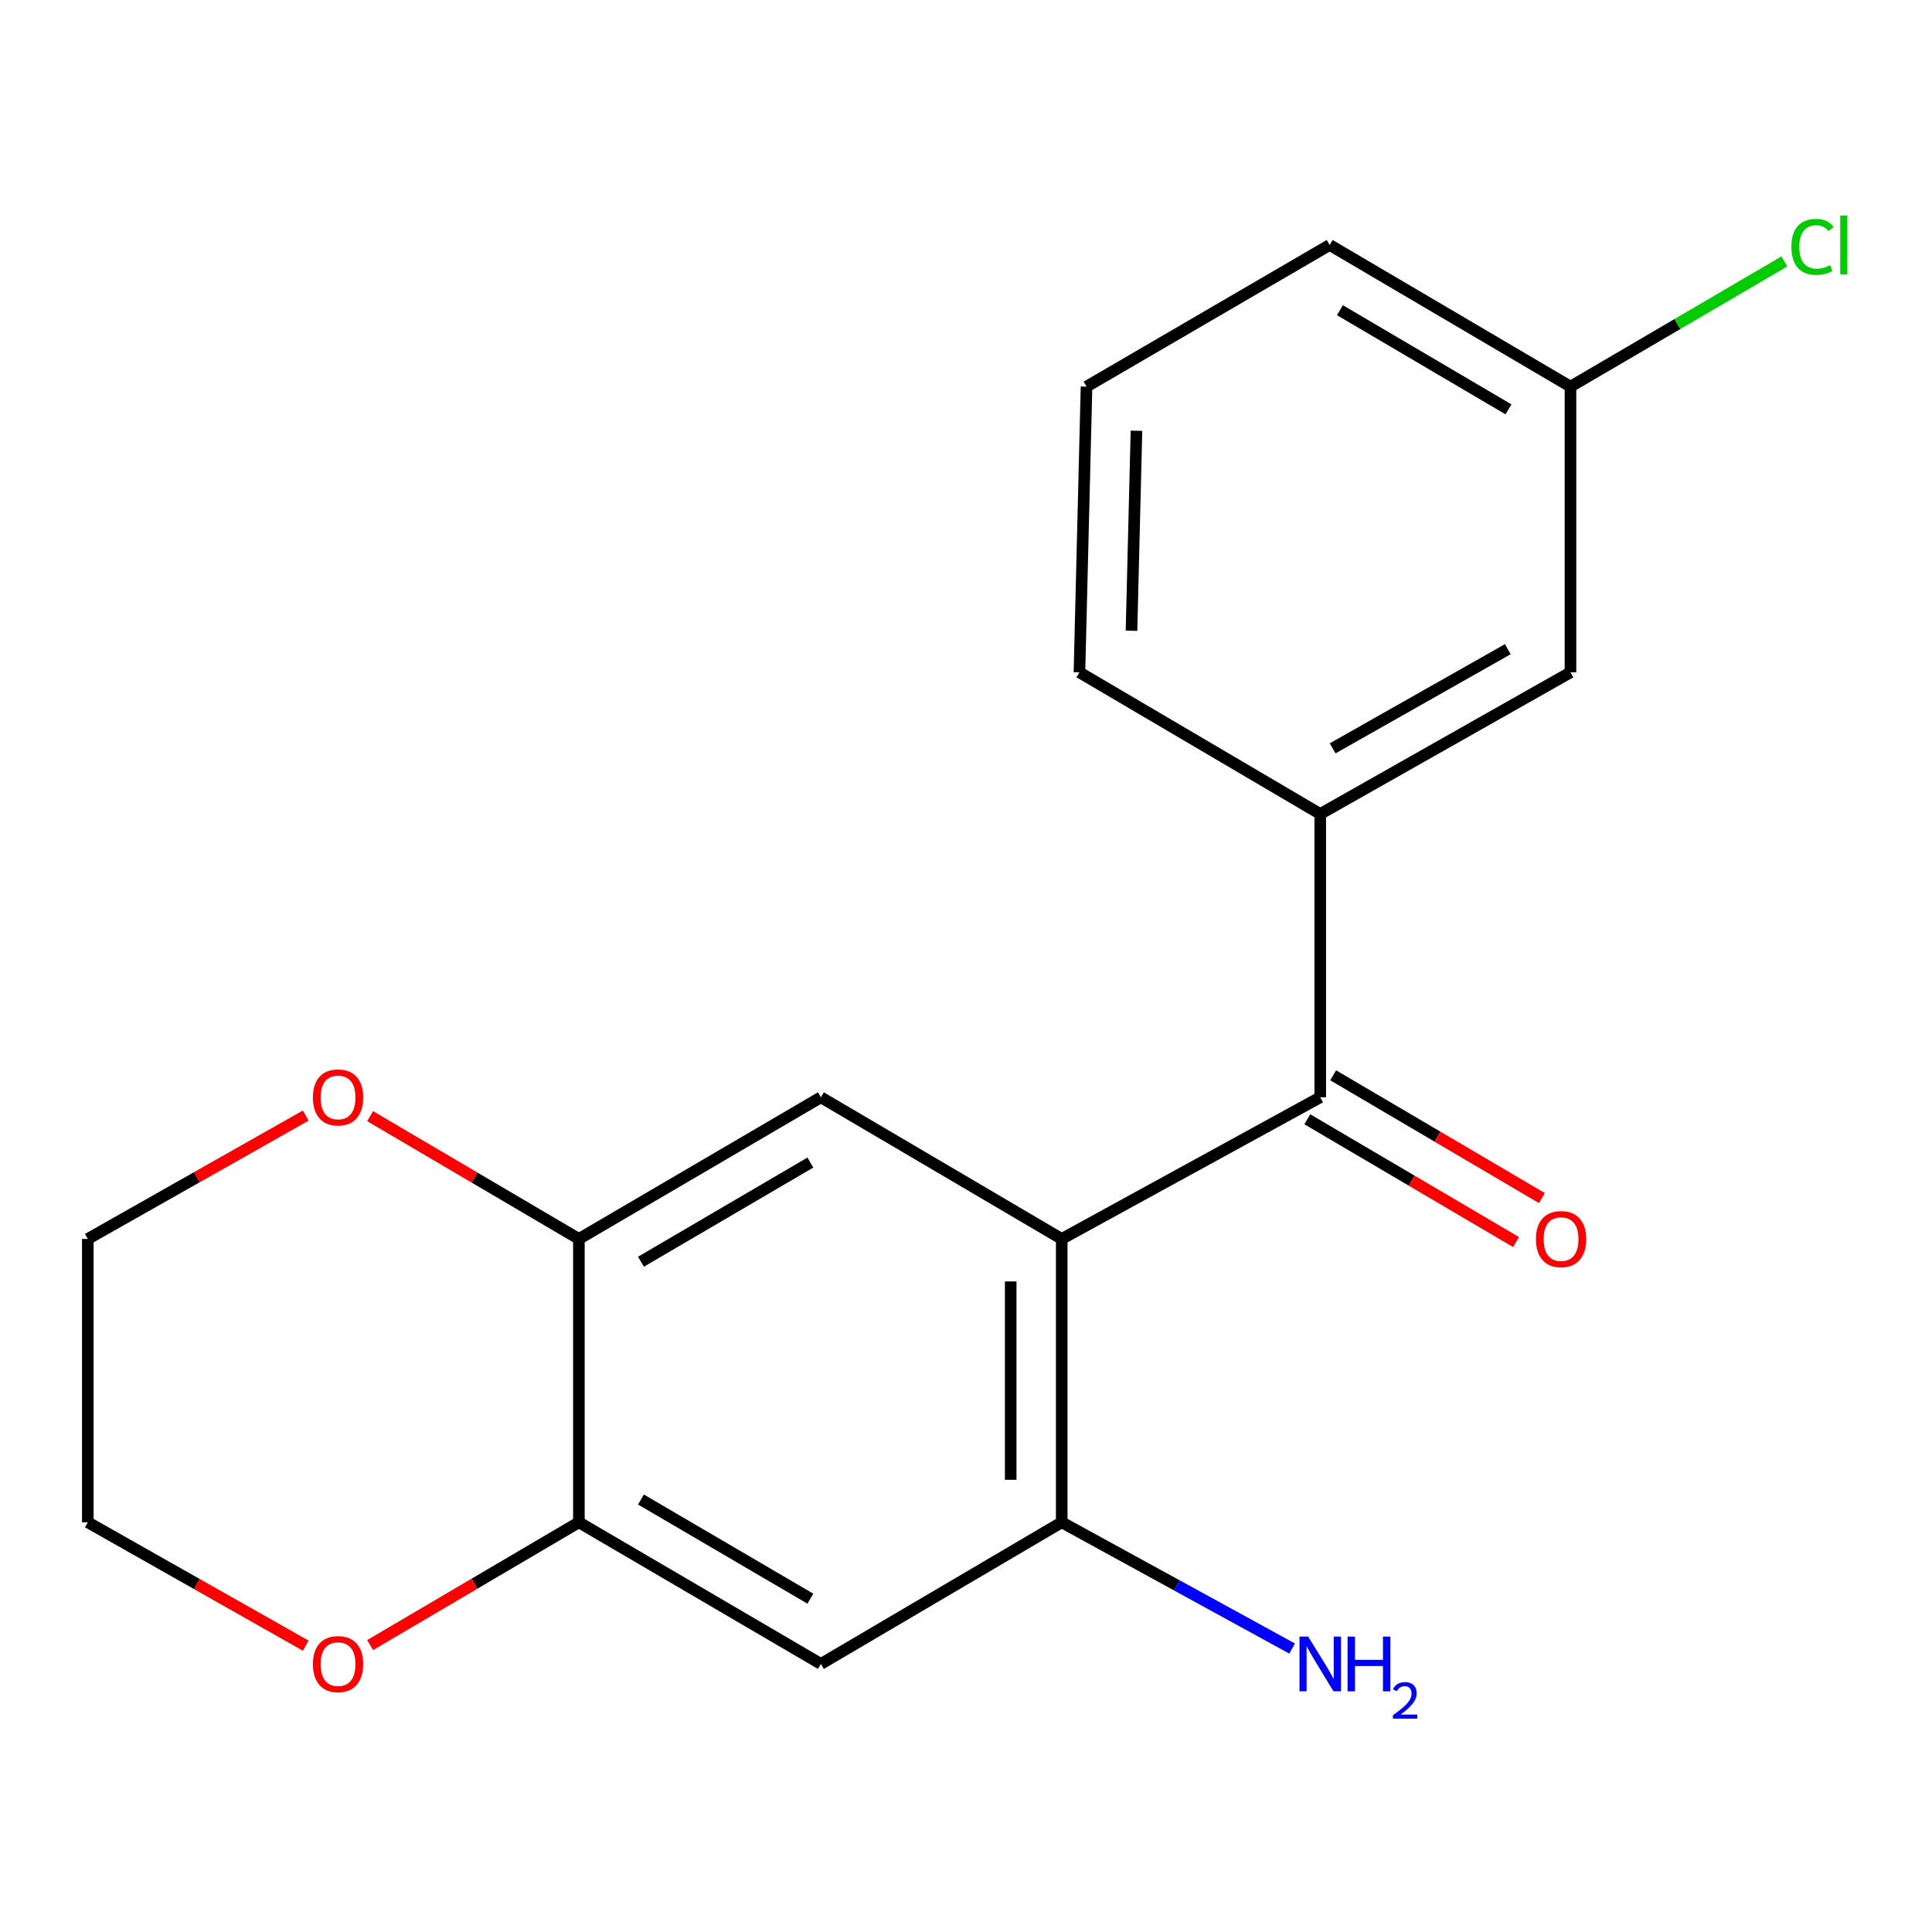 <?xml version='1.0' encoding='iso-8859-1'?>
<svg version='1.1' baseProfile='full'
              xmlns='http://www.w3.org/2000/svg'
                      xmlns:rdkit='http://www.rdkit.org/xml'
                      xmlns:xlink='http://www.w3.org/1999/xlink'
                  xml:space='preserve'
width='1000px' height='1000px' viewBox='0 0 1000 1000'>
<!-- END OF HEADER -->
<rect style='opacity:1.0;fill:#FFFFFF;stroke:none' width='1000' height='1000' x='0' y='0'> </rect>
<path class='bond-0' d='M 549.545,641.276 L 683.355,567.954' style='fill:none;fill-rule:evenodd;stroke:#000000;stroke-width:6px;stroke-linecap:butt;stroke-linejoin:miter;stroke-opacity:1' />
<path class='bond-1' d='M 549.545,641.276 L 549.545,787.937' style='fill:none;fill-rule:evenodd;stroke:#000000;stroke-width:6px;stroke-linecap:butt;stroke-linejoin:miter;stroke-opacity:1' />
<path class='bond-1' d='M 523.139,663.275 L 523.139,765.938' style='fill:none;fill-rule:evenodd;stroke:#000000;stroke-width:6px;stroke-linecap:butt;stroke-linejoin:miter;stroke-opacity:1' />
<path class='bond-2' d='M 549.545,641.276 L 424.891,567.954' style='fill:none;fill-rule:evenodd;stroke:#000000;stroke-width:6px;stroke-linecap:butt;stroke-linejoin:miter;stroke-opacity:1' />
<path class='bond-6' d='M 683.355,567.954 L 683.355,421.322' style='fill:none;fill-rule:evenodd;stroke:#000000;stroke-width:6px;stroke-linecap:butt;stroke-linejoin:miter;stroke-opacity:1' />
<path class='bond-9' d='M 676.66,579.334 L 730.68,611.109' style='fill:none;fill-rule:evenodd;stroke:#000000;stroke-width:6px;stroke-linecap:butt;stroke-linejoin:miter;stroke-opacity:1' />
<path class='bond-9' d='M 730.68,611.109 L 784.7,642.884' style='fill:none;fill-rule:evenodd;stroke:#FF0000;stroke-width:6px;stroke-linecap:butt;stroke-linejoin:miter;stroke-opacity:1' />
<path class='bond-9' d='M 690.049,556.573 L 744.068,588.348' style='fill:none;fill-rule:evenodd;stroke:#000000;stroke-width:6px;stroke-linecap:butt;stroke-linejoin:miter;stroke-opacity:1' />
<path class='bond-9' d='M 744.068,588.348 L 798.088,620.122' style='fill:none;fill-rule:evenodd;stroke:#FF0000;stroke-width:6px;stroke-linecap:butt;stroke-linejoin:miter;stroke-opacity:1' />
<path class='bond-3' d='M 549.545,787.937 L 424.891,861.26' style='fill:none;fill-rule:evenodd;stroke:#000000;stroke-width:6px;stroke-linecap:butt;stroke-linejoin:miter;stroke-opacity:1' />
<path class='bond-11' d='M 549.545,787.937 L 609.173,820.61' style='fill:none;fill-rule:evenodd;stroke:#000000;stroke-width:6px;stroke-linecap:butt;stroke-linejoin:miter;stroke-opacity:1' />
<path class='bond-11' d='M 609.173,820.61 L 668.8,853.284' style='fill:none;fill-rule:evenodd;stroke:#0000FF;stroke-width:6px;stroke-linecap:butt;stroke-linejoin:miter;stroke-opacity:1' />
<path class='bond-4' d='M 424.891,567.954 L 299.635,641.276' style='fill:none;fill-rule:evenodd;stroke:#000000;stroke-width:6px;stroke-linecap:butt;stroke-linejoin:miter;stroke-opacity:1' />
<path class='bond-4' d='M 419.443,601.741 L 331.763,653.067' style='fill:none;fill-rule:evenodd;stroke:#000000;stroke-width:6px;stroke-linecap:butt;stroke-linejoin:miter;stroke-opacity:1' />
<path class='bond-19' d='M 424.891,861.26 L 299.635,787.937' style='fill:none;fill-rule:evenodd;stroke:#000000;stroke-width:6px;stroke-linecap:butt;stroke-linejoin:miter;stroke-opacity:1' />
<path class='bond-19' d='M 419.443,827.472 L 331.763,776.146' style='fill:none;fill-rule:evenodd;stroke:#000000;stroke-width:6px;stroke-linecap:butt;stroke-linejoin:miter;stroke-opacity:1' />
<path class='bond-5' d='M 299.635,641.276 L 299.635,787.937' style='fill:none;fill-rule:evenodd;stroke:#000000;stroke-width:6px;stroke-linecap:butt;stroke-linejoin:miter;stroke-opacity:1' />
<path class='bond-7' d='M 299.635,641.276 L 245.615,609.502' style='fill:none;fill-rule:evenodd;stroke:#000000;stroke-width:6px;stroke-linecap:butt;stroke-linejoin:miter;stroke-opacity:1' />
<path class='bond-7' d='M 245.615,609.502 L 191.595,577.727' style='fill:none;fill-rule:evenodd;stroke:#FF0000;stroke-width:6px;stroke-linecap:butt;stroke-linejoin:miter;stroke-opacity:1' />
<path class='bond-8' d='M 299.635,787.937 L 245.615,819.711' style='fill:none;fill-rule:evenodd;stroke:#000000;stroke-width:6px;stroke-linecap:butt;stroke-linejoin:miter;stroke-opacity:1' />
<path class='bond-8' d='M 245.615,819.711 L 191.595,851.486' style='fill:none;fill-rule:evenodd;stroke:#FF0000;stroke-width:6px;stroke-linecap:butt;stroke-linejoin:miter;stroke-opacity:1' />
<path class='bond-10' d='M 683.355,421.322 L 812.88,348' style='fill:none;fill-rule:evenodd;stroke:#000000;stroke-width:6px;stroke-linecap:butt;stroke-linejoin:miter;stroke-opacity:1' />
<path class='bond-10' d='M 689.774,387.344 L 780.442,336.018' style='fill:none;fill-rule:evenodd;stroke:#000000;stroke-width:6px;stroke-linecap:butt;stroke-linejoin:miter;stroke-opacity:1' />
<path class='bond-14' d='M 683.355,421.322 L 558.714,348' style='fill:none;fill-rule:evenodd;stroke:#000000;stroke-width:6px;stroke-linecap:butt;stroke-linejoin:miter;stroke-opacity:1' />
<path class='bond-16' d='M 158.259,577.419 L 101.857,609.348' style='fill:none;fill-rule:evenodd;stroke:#FF0000;stroke-width:6px;stroke-linecap:butt;stroke-linejoin:miter;stroke-opacity:1' />
<path class='bond-16' d='M 101.857,609.348 L 45.455,641.276' style='fill:none;fill-rule:evenodd;stroke:#000000;stroke-width:6px;stroke-linecap:butt;stroke-linejoin:miter;stroke-opacity:1' />
<path class='bond-20' d='M 158.259,851.794 L 101.857,819.865' style='fill:none;fill-rule:evenodd;stroke:#FF0000;stroke-width:6px;stroke-linecap:butt;stroke-linejoin:miter;stroke-opacity:1' />
<path class='bond-20' d='M 101.857,819.865 L 45.455,787.937' style='fill:none;fill-rule:evenodd;stroke:#000000;stroke-width:6px;stroke-linecap:butt;stroke-linejoin:miter;stroke-opacity:1' />
<path class='bond-12' d='M 812.88,348 L 812.88,200.122' style='fill:none;fill-rule:evenodd;stroke:#000000;stroke-width:6px;stroke-linecap:butt;stroke-linejoin:miter;stroke-opacity:1' />
<path class='bond-13' d='M 812.88,200.122 L 868.241,167.718' style='fill:none;fill-rule:evenodd;stroke:#000000;stroke-width:6px;stroke-linecap:butt;stroke-linejoin:miter;stroke-opacity:1' />
<path class='bond-13' d='M 868.241,167.718 L 923.602,135.314' style='fill:none;fill-rule:evenodd;stroke:#00CC00;stroke-width:6px;stroke-linecap:butt;stroke-linejoin:miter;stroke-opacity:1' />
<path class='bond-21' d='M 812.88,200.122 L 688.24,126.799' style='fill:none;fill-rule:evenodd;stroke:#000000;stroke-width:6px;stroke-linecap:butt;stroke-linejoin:miter;stroke-opacity:1' />
<path class='bond-21' d='M 780.794,211.884 L 693.546,160.558' style='fill:none;fill-rule:evenodd;stroke:#000000;stroke-width:6px;stroke-linecap:butt;stroke-linejoin:miter;stroke-opacity:1' />
<path class='bond-15' d='M 558.714,348 L 562.382,200.122' style='fill:none;fill-rule:evenodd;stroke:#000000;stroke-width:6px;stroke-linecap:butt;stroke-linejoin:miter;stroke-opacity:1' />
<path class='bond-15' d='M 585.663,326.473 L 588.231,222.958' style='fill:none;fill-rule:evenodd;stroke:#000000;stroke-width:6px;stroke-linecap:butt;stroke-linejoin:miter;stroke-opacity:1' />
<path class='bond-18' d='M 562.382,200.122 L 688.24,126.799' style='fill:none;fill-rule:evenodd;stroke:#000000;stroke-width:6px;stroke-linecap:butt;stroke-linejoin:miter;stroke-opacity:1' />
<path class='bond-17' d='M 45.455,641.276 L 45.455,787.937' style='fill:none;fill-rule:evenodd;stroke:#000000;stroke-width:6px;stroke-linecap:butt;stroke-linejoin:miter;stroke-opacity:1' />
<path  class='atom-8' d='M 161.98 568.034
Q 161.98 561.234, 165.34 557.434
Q 168.7 553.634, 174.98 553.634
Q 181.26 553.634, 184.62 557.434
Q 187.98 561.234, 187.98 568.034
Q 187.98 574.914, 184.58 578.834
Q 181.18 582.714, 174.98 582.714
Q 168.74 582.714, 165.34 578.834
Q 161.98 574.954, 161.98 568.034
M 174.98 579.514
Q 179.3 579.514, 181.62 576.634
Q 183.98 573.714, 183.98 568.034
Q 183.98 562.474, 181.62 559.674
Q 179.3 556.834, 174.98 556.834
Q 170.66 556.834, 168.3 559.634
Q 165.98 562.434, 165.98 568.034
Q 165.98 573.754, 168.3 576.634
Q 170.66 579.514, 174.98 579.514
' fill='#FF0000'/>
<path  class='atom-9' d='M 161.98 861.34
Q 161.98 854.54, 165.34 850.74
Q 168.7 846.94, 174.98 846.94
Q 181.26 846.94, 184.62 850.74
Q 187.98 854.54, 187.98 861.34
Q 187.98 868.22, 184.58 872.14
Q 181.18 876.02, 174.98 876.02
Q 168.74 876.02, 165.34 872.14
Q 161.98 868.26, 161.98 861.34
M 174.98 872.82
Q 179.3 872.82, 181.62 869.94
Q 183.98 867.02, 183.98 861.34
Q 183.98 855.78, 181.62 852.98
Q 179.3 850.14, 174.98 850.14
Q 170.66 850.14, 168.3 852.94
Q 165.98 855.74, 165.98 861.34
Q 165.98 867.06, 168.3 869.94
Q 170.66 872.82, 174.98 872.82
' fill='#FF0000'/>
<path  class='atom-10' d='M 795.009 641.356
Q 795.009 634.556, 798.369 630.756
Q 801.729 626.956, 808.009 626.956
Q 814.289 626.956, 817.649 630.756
Q 821.009 634.556, 821.009 641.356
Q 821.009 648.236, 817.609 652.156
Q 814.209 656.036, 808.009 656.036
Q 801.769 656.036, 798.369 652.156
Q 795.009 648.276, 795.009 641.356
M 808.009 652.836
Q 812.329 652.836, 814.649 649.956
Q 817.009 647.036, 817.009 641.356
Q 817.009 635.796, 814.649 632.996
Q 812.329 630.156, 808.009 630.156
Q 803.689 630.156, 801.329 632.956
Q 799.009 635.756, 799.009 641.356
Q 799.009 647.076, 801.329 649.956
Q 803.689 652.836, 808.009 652.836
' fill='#FF0000'/>
<path  class='atom-12' d='M 677.095 847.1
L 686.375 862.1
Q 687.295 863.58, 688.775 866.26
Q 690.255 868.94, 690.335 869.1
L 690.335 847.1
L 694.095 847.1
L 694.095 875.42
L 690.215 875.42
L 680.255 859.02
Q 679.095 857.1, 677.855 854.9
Q 676.655 852.7, 676.295 852.02
L 676.295 875.42
L 672.615 875.42
L 672.615 847.1
L 677.095 847.1
' fill='#0000FF'/>
<path  class='atom-12' d='M 697.495 847.1
L 701.335 847.1
L 701.335 859.14
L 715.815 859.14
L 715.815 847.1
L 719.655 847.1
L 719.655 875.42
L 715.815 875.42
L 715.815 862.34
L 701.335 862.34
L 701.335 875.42
L 697.495 875.42
L 697.495 847.1
' fill='#0000FF'/>
<path  class='atom-12' d='M 721.027 874.426
Q 721.714 872.657, 723.351 871.68
Q 724.987 870.677, 727.258 870.677
Q 730.083 870.677, 731.667 872.208
Q 733.251 873.74, 733.251 876.459
Q 733.251 879.231, 731.191 881.818
Q 729.159 884.405, 724.935 887.468
L 733.567 887.468
L 733.567 889.58
L 720.975 889.58
L 720.975 887.811
Q 724.459 885.329, 726.519 883.481
Q 728.604 881.633, 729.607 879.97
Q 730.611 878.307, 730.611 876.591
Q 730.611 874.796, 729.713 873.792
Q 728.815 872.789, 727.258 872.789
Q 725.753 872.789, 724.75 873.396
Q 723.747 874.004, 723.034 875.35
L 721.027 874.426
' fill='#0000FF'/>
<path  class='atom-14' d='M 927.231 127.779
Q 927.231 120.739, 930.511 117.059
Q 933.831 113.339, 940.111 113.339
Q 945.951 113.339, 949.071 117.459
L 946.431 119.619
Q 944.151 116.619, 940.111 116.619
Q 935.831 116.619, 933.551 119.499
Q 931.311 122.339, 931.311 127.779
Q 931.311 133.379, 933.631 136.259
Q 935.991 139.139, 940.551 139.139
Q 943.671 139.139, 947.311 137.259
L 948.431 140.259
Q 946.951 141.219, 944.711 141.779
Q 942.471 142.339, 939.991 142.339
Q 933.831 142.339, 930.511 138.579
Q 927.231 134.819, 927.231 127.779
' fill='#00CC00'/>
<path  class='atom-14' d='M 952.511 111.619
L 956.191 111.619
L 956.191 141.979
L 952.511 141.979
L 952.511 111.619
' fill='#00CC00'/>
</svg>
